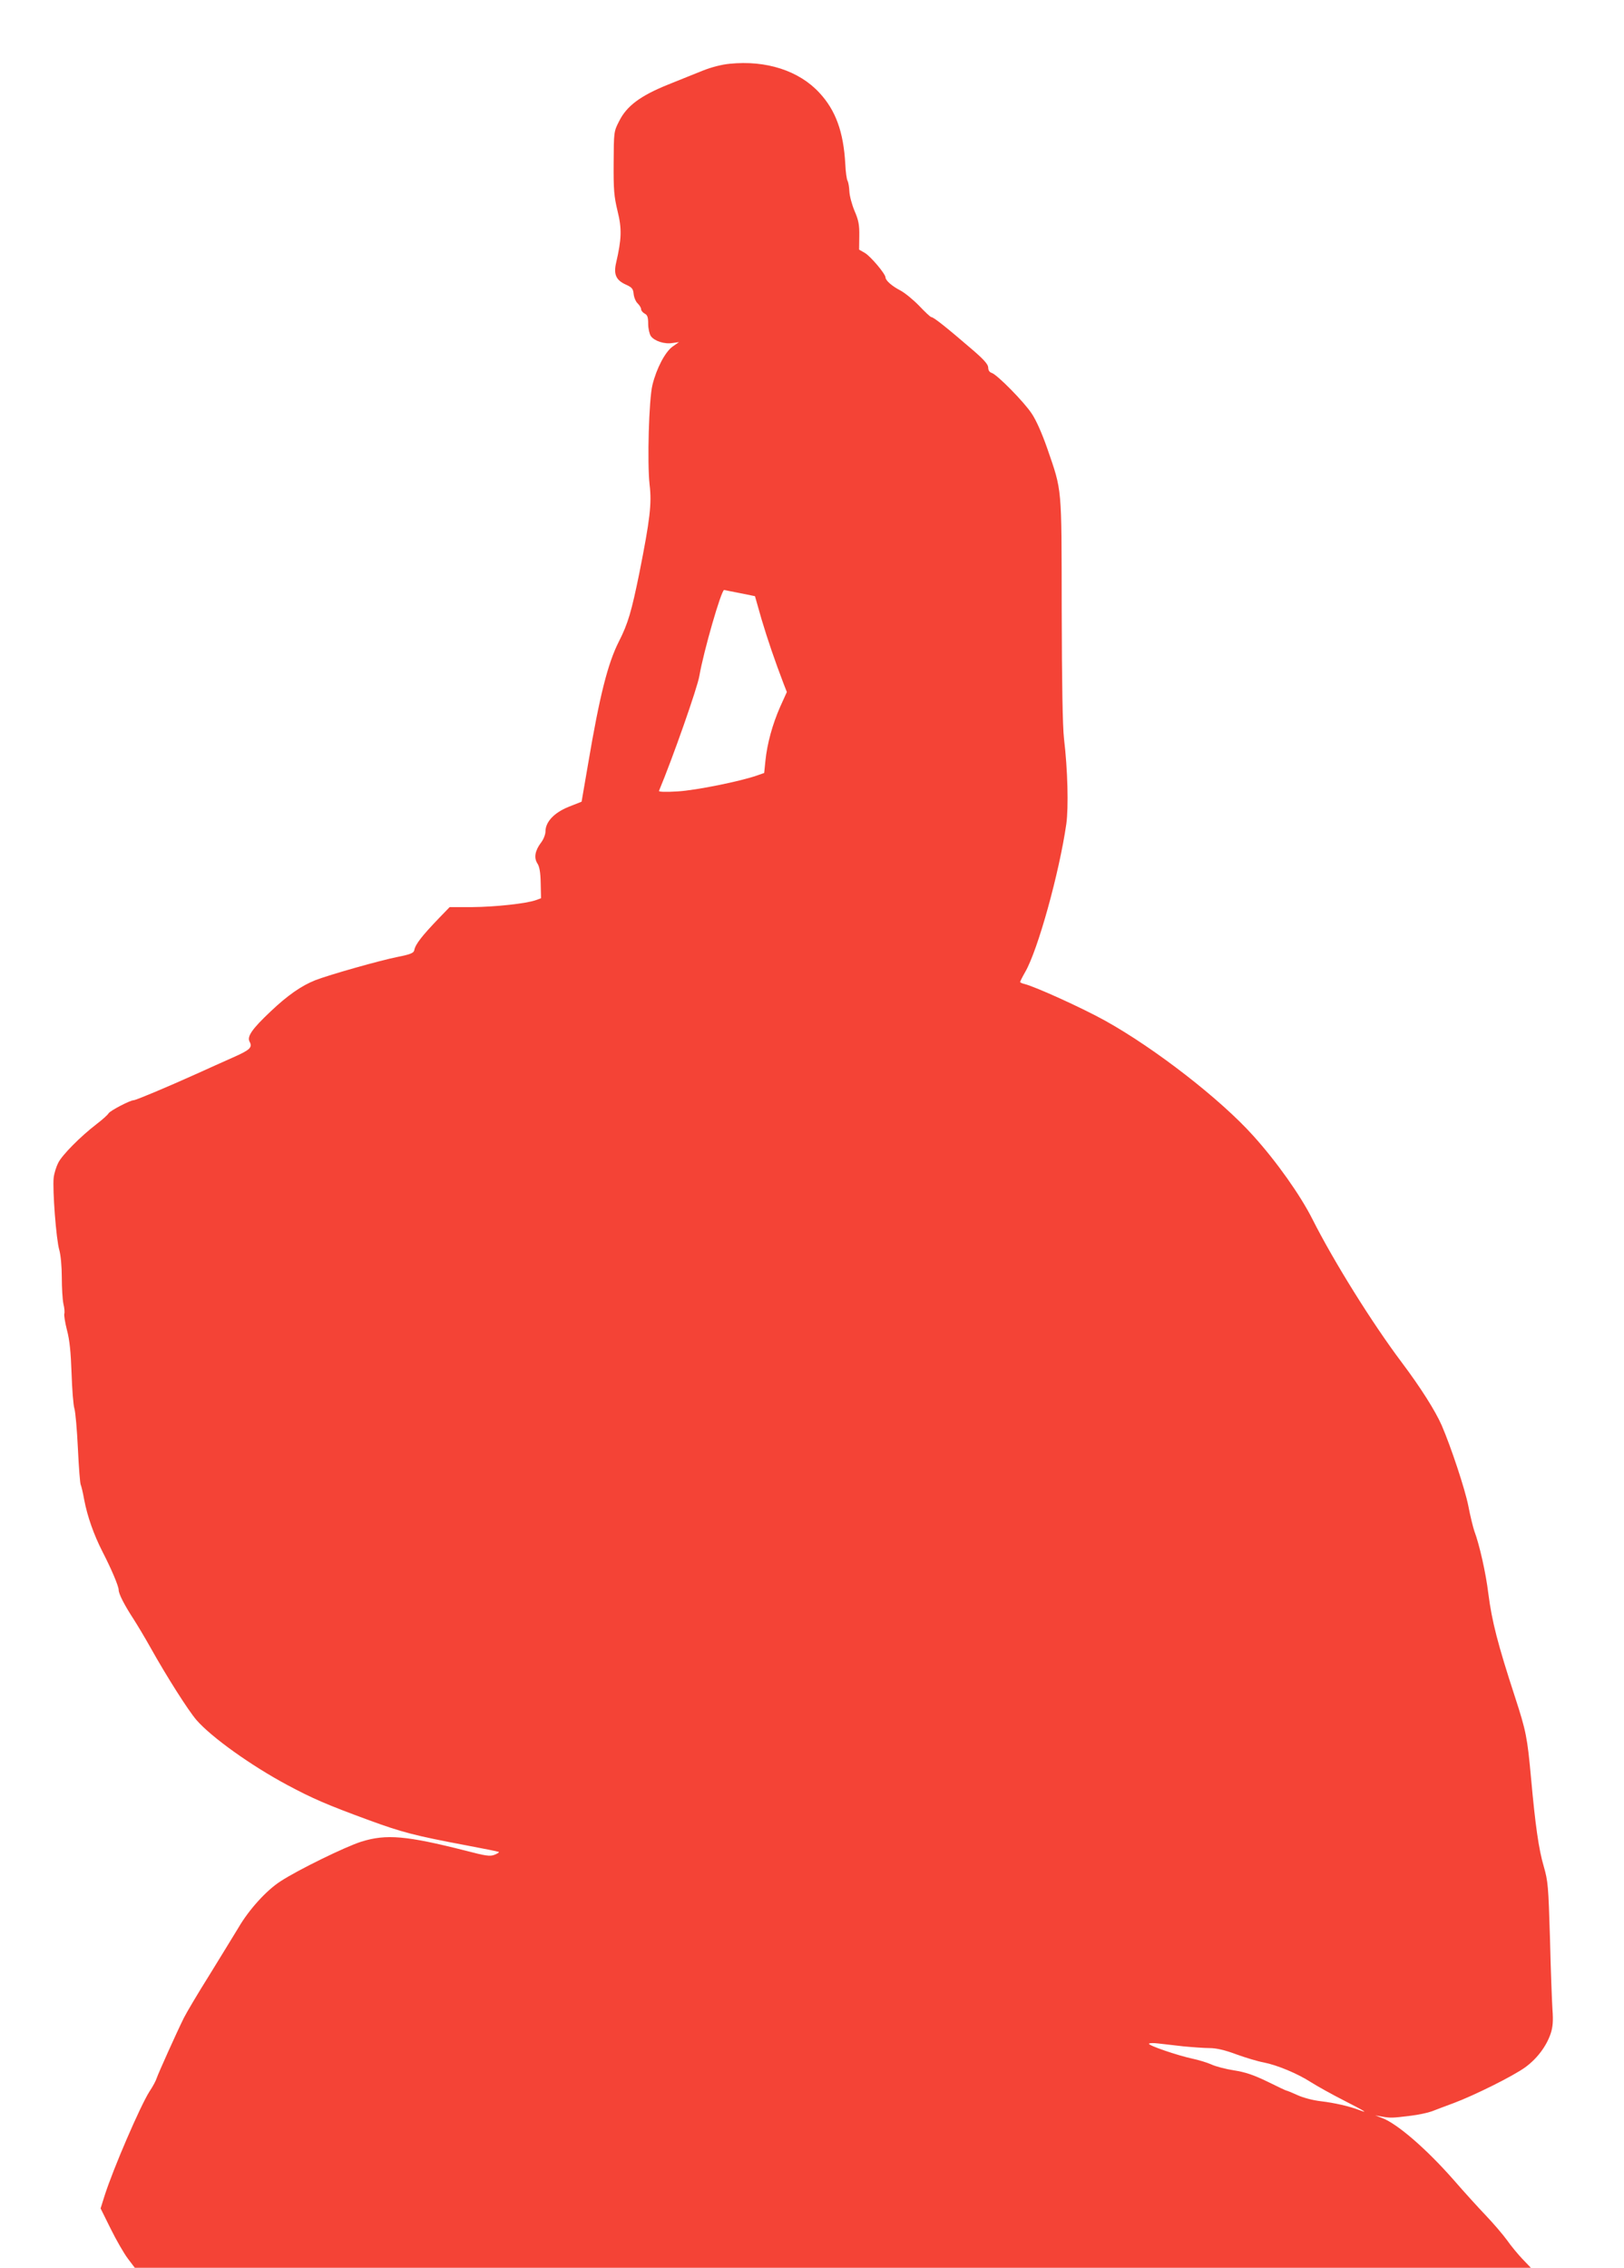 <?xml version="1.0" standalone="no"?>
<!DOCTYPE svg PUBLIC "-//W3C//DTD SVG 20010904//EN"
 "http://www.w3.org/TR/2001/REC-SVG-20010904/DTD/svg10.dtd">
<svg version="1.0" xmlns="http://www.w3.org/2000/svg"
 width="917pt" height="1280pt" viewBox="0 0 917 1280"
 preserveAspectRatio="xMidYMid meet">
<g transform="translate(0,1280) scale(0.1,-0.1)"
fill="#f44336" stroke="none">
<path d="M4120 12440 c-45 -4 -105 -20 -150 -38 -41 -16 -131 -53 -199 -80
-156 -63 -233 -121 -275 -206 -30 -58 -30 -61 -31 -235 -1 -153 2 -188 22
-272 25 -100 23 -158 -8 -292 -15 -65 -1 -98 54 -123 36 -16 42 -24 45 -54 2
-19 12 -43 23 -53 10 -10 19 -24 19 -32 0 -8 9 -19 20 -25 16 -8 20 -21 20
-58 0 -26 7 -57 15 -69 20 -28 78 -47 123 -39 l36 5 -36 -25 c-42 -30 -91
-123 -114 -217 -20 -81 -30 -439 -16 -563 13 -107 2 -197 -58 -499 -44 -216
-64 -285 -115 -385 -63 -124 -109 -306 -174 -690 l-37 -215 -73 -29 c-82 -33
-131 -85 -131 -139 0 -17 -11 -45 -25 -63 -34 -45 -41 -85 -21 -117 12 -17 18
-51 19 -111 l2 -86 -30 -11 c-54 -19 -228 -38 -358 -39 l-128 0 -60 -62 c-96
-100 -134 -148 -140 -182 -3 -15 -22 -23 -93 -37 -101 -20 -383 -100 -464
-131 -79 -31 -157 -85 -254 -177 -104 -98 -134 -141 -119 -170 18 -33 3 -47
-92 -89 -51 -23 -144 -64 -207 -93 -171 -77 -343 -149 -355 -149 -20 0 -133
-59 -142 -74 -4 -8 -35 -36 -68 -61 -91 -70 -194 -174 -216 -218 -11 -21 -23
-59 -26 -85 -7 -65 14 -349 32 -408 8 -29 14 -93 14 -154 0 -58 4 -125 9 -149
6 -24 8 -49 5 -57 -2 -7 4 -48 15 -91 15 -55 22 -126 26 -243 3 -91 10 -181
16 -200 6 -19 15 -122 20 -228 5 -106 12 -197 16 -203 3 -6 12 -42 19 -82 18
-96 55 -200 103 -294 52 -101 92 -196 92 -217 0 -22 32 -85 85 -166 23 -36 66
-108 95 -160 93 -166 212 -353 259 -408 85 -98 311 -259 513 -367 142 -76 222
-111 462 -199 186 -68 258 -87 545 -141 101 -19 186 -36 188 -38 2 -3 -9 -10
-25 -16 -24 -10 -48 -7 -162 23 -335 85 -449 95 -590 51 -91 -29 -357 -159
-455 -223 -80 -51 -179 -160 -239 -263 -28 -46 -102 -167 -165 -269 -64 -102
-128 -210 -143 -240 -42 -85 -144 -312 -153 -339 -4 -14 -22 -48 -41 -76 -53
-84 -205 -436 -254 -590 l-22 -70 57 -115 c31 -63 75 -139 96 -167 l40 -53
3941 0 3942 0 -46 48 c-25 26 -65 74 -88 107 -24 33 -78 96 -120 140 -42 44
-124 134 -182 201 -154 175 -317 316 -403 349 l-40 15 40 -7 c47 -8 56 -8 160
5 44 5 98 17 120 25 22 9 77 29 122 46 118 44 339 154 406 203 67 49 119 119
143 190 12 37 15 70 10 136 -3 48 -10 229 -14 402 -9 296 -11 321 -35 405 -29
98 -48 235 -72 500 -21 230 -28 264 -90 455 -98 300 -131 429 -151 585 -14
117 -51 279 -79 353 -7 20 -23 84 -34 142 -19 96 -98 333 -150 454 -37 84
-120 215 -226 356 -167 222 -384 570 -504 808 -68 135 -202 325 -335 472 -185
206 -555 493 -836 649 -130 72 -392 191 -455 207 -14 3 -25 9 -25 11 0 3 13
29 29 57 72 125 192 559 232 835 13 93 8 307 -13 481 -8 72 -12 303 -13 730
-1 705 3 663 -82 910 -29 83 -62 158 -87 195 -44 67 -195 220 -226 230 -13 4
-20 15 -20 30 0 17 -22 43 -82 95 -151 130 -226 190 -239 190 -5 0 -36 29 -69
64 -34 35 -82 74 -107 87 -46 24 -82 55 -83 73 0 20 -84 119 -116 138 l-33 19
1 77 c1 63 -4 89 -27 142 -15 36 -28 85 -29 110 -1 25 -6 52 -10 59 -5 7 -11
50 -13 95 -10 181 -54 303 -146 402 -115 125 -301 185 -507 164z m59 -2988
l84 -17 37 -130 c35 -117 75 -234 125 -365 l18 -46 -38 -84 c-43 -98 -73 -206
-83 -304 l-7 -69 -40 -14 c-94 -33 -345 -84 -449 -90 -65 -4 -107 -3 -105 3
77 184 217 582 228 649 24 139 124 486 140 485 3 -1 44 -9 90 -18z m2501
-8202 c52 -5 120 -10 150 -10 37 0 86 -11 150 -35 52 -19 122 -40 155 -46 77
-15 192 -63 268 -112 33 -21 117 -68 186 -103 121 -62 142 -75 84 -53 -55 21
-139 40 -215 49 -44 5 -101 20 -133 35 -31 14 -58 25 -61 25 -3 0 -52 23 -108
51 -79 38 -124 53 -187 63 -46 7 -105 22 -130 34 -25 11 -72 25 -105 32 -84
18 -255 76 -246 85 4 4 27 4 52 1 25 -3 88 -10 140 -16z"/>
</g>
</svg>
